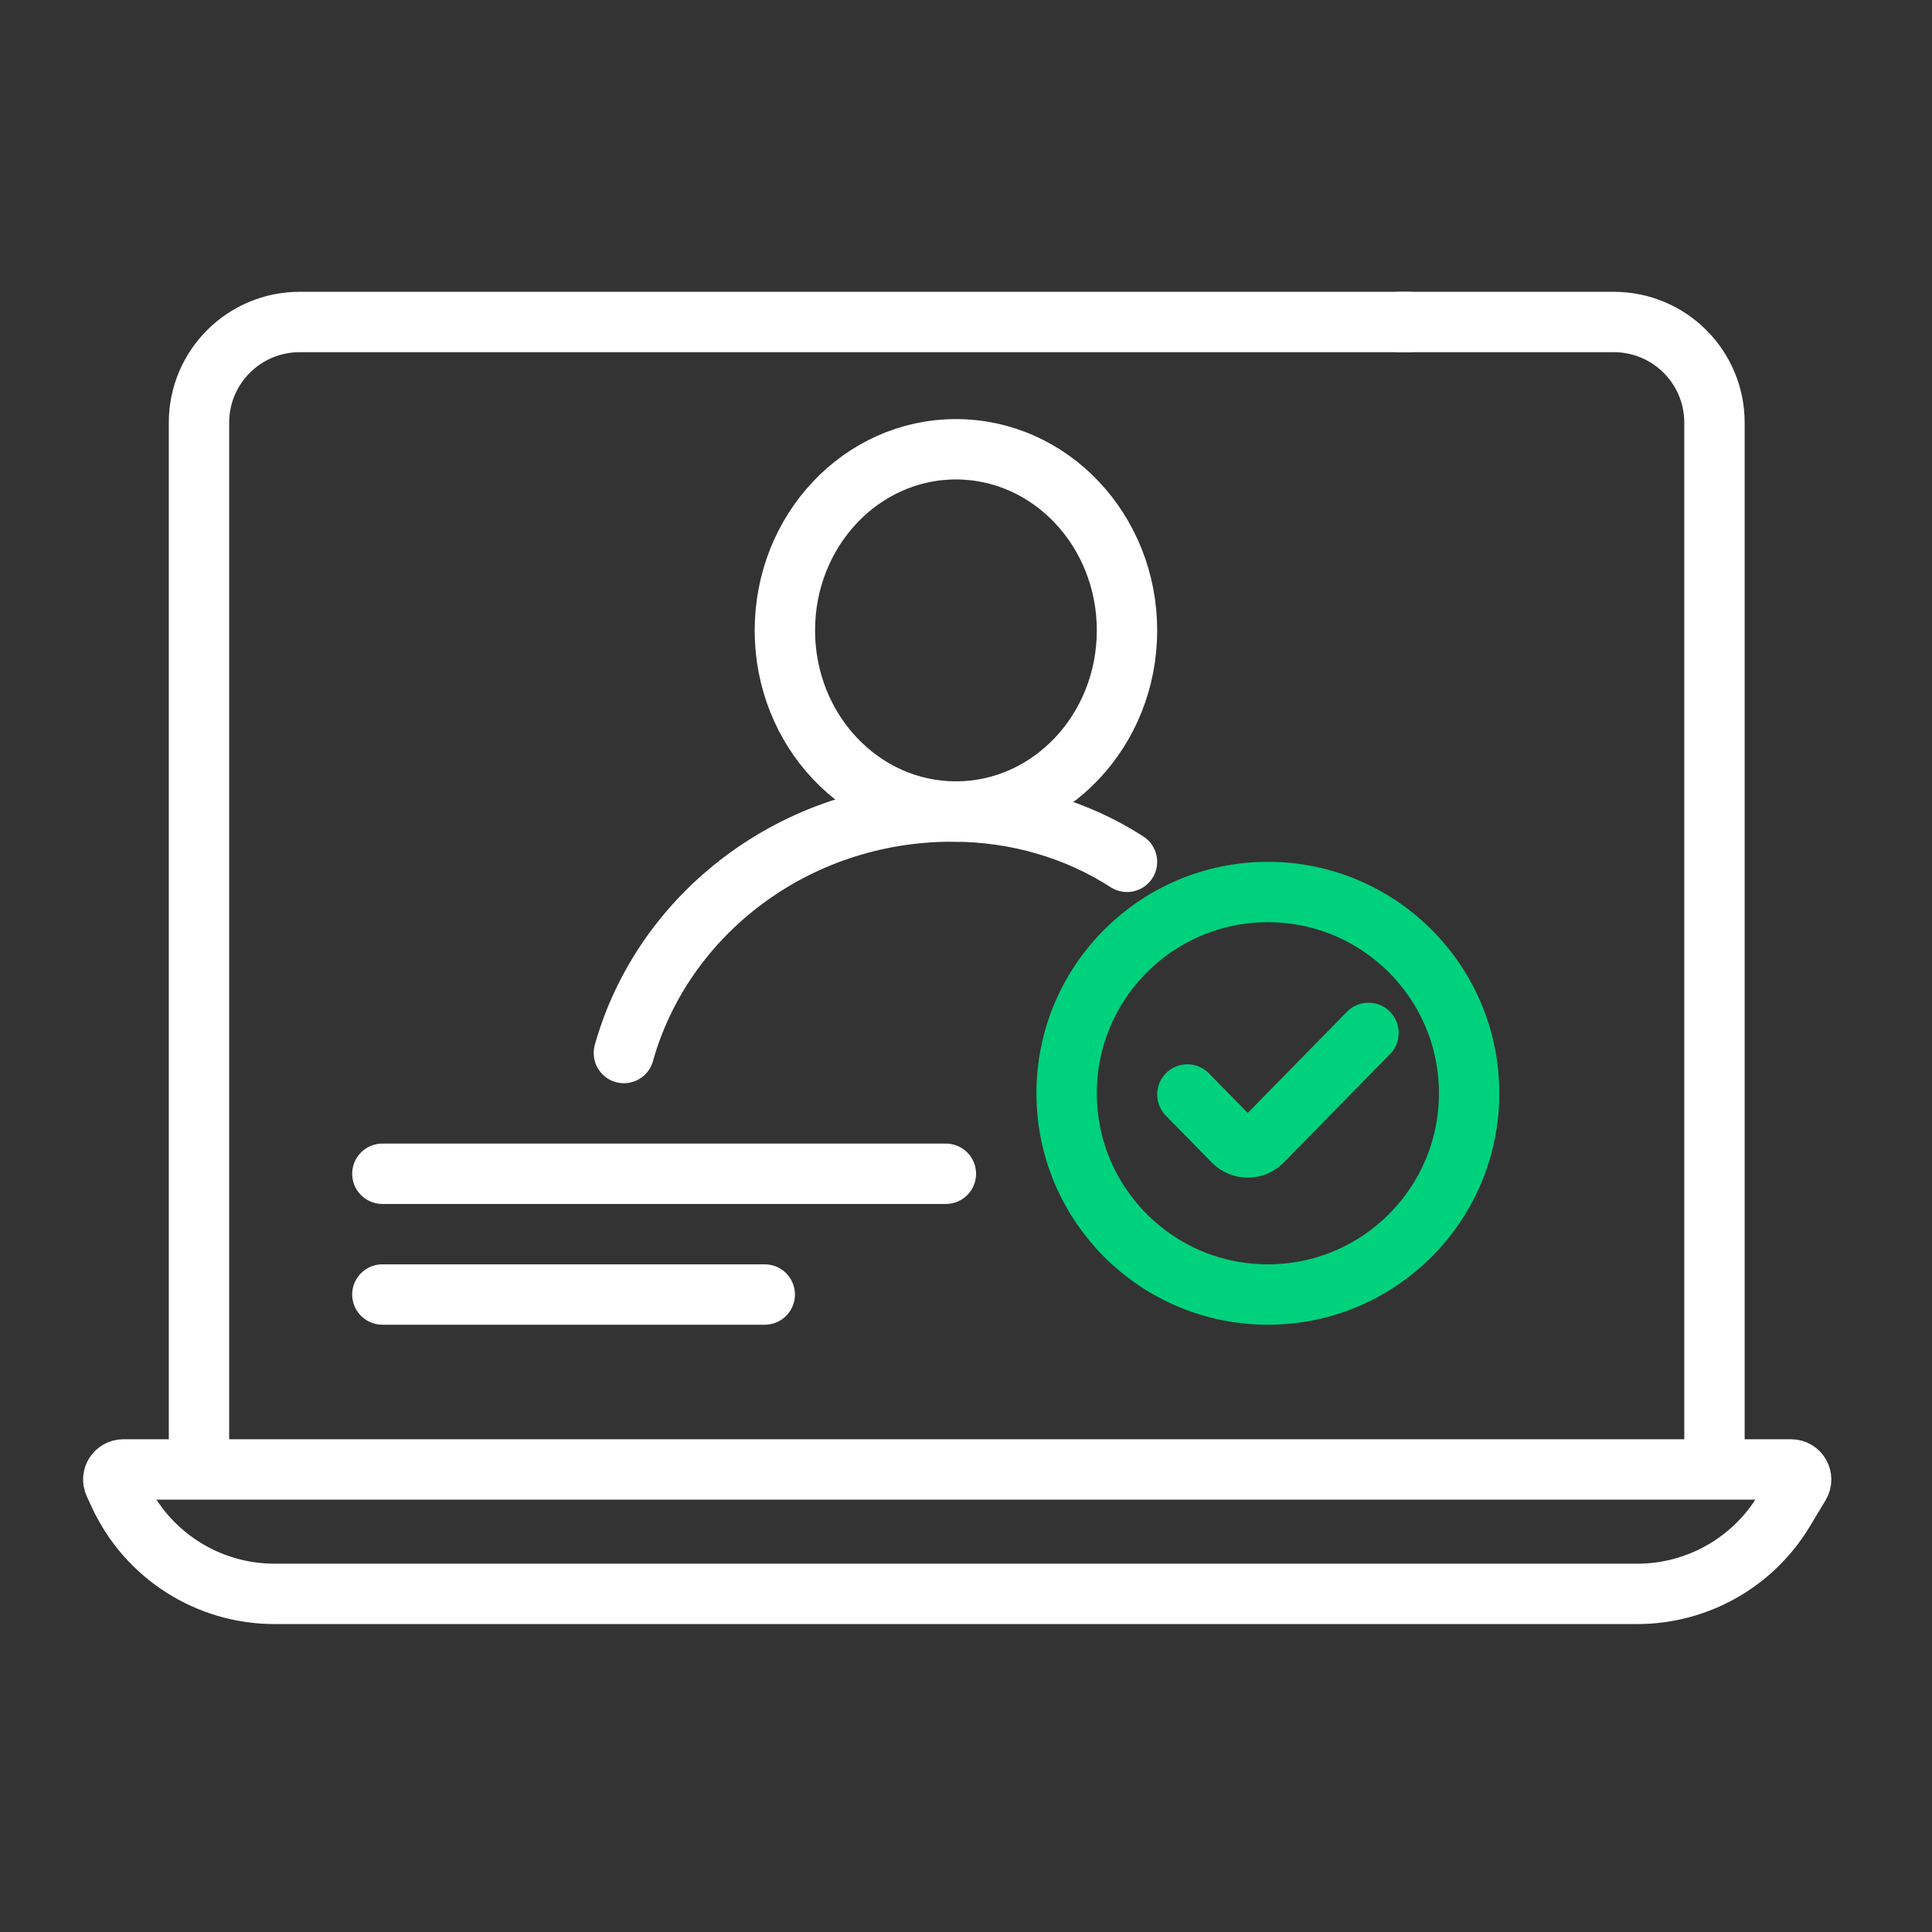<svg width="96" height="96" viewBox="0 0 96 96" fill="none" xmlns="http://www.w3.org/2000/svg">
<rect x="0" y="0" width="96" height="96" fill="#333333" stroke="none"/>
<path d="M13.641 79.199H81.355C84.335 79.199 87.098 77.638 88.636 75.086L89.426 73.774C89.627 73.441 89.387 73.016 88.998 73.016H6.129C5.764 73.016 5.522 73.394 5.675 73.726L5.926 74.268C7.317 77.275 10.328 79.199 13.641 79.199Z" stroke="white" stroke-width="3"/>
<path d="M70 16H14.888C12.126 16 9.888 18.239 9.888 21V71.509" stroke="white" stroke-width="3" stroke-linecap="round" stroke-linejoin="round"/>
<path d="M69.58 16H80.191C82.953 16 85.191 18.239 85.191 21V71.509" stroke="white" stroke-width="3" stroke-linecap="round" stroke-linejoin="round"/>
<path d="M19 58.324L47 58.324" stroke="white" stroke-width="3" stroke-linecap="round"/>
<path d="M19 64.324L38 64.324" stroke="white" stroke-width="3" stroke-linecap="round"/>
<path d="M31 52.324C32.938 45.411 39.504 40.324 47.307 40.324H47.337C50.571 40.324 53.562 41.251 56 42.824" stroke="white" stroke-width="3" stroke-linecap="round"/>
<ellipse cx="47.5" cy="31.324" rx="8.5" ry="9" stroke="white" stroke-width="3"/>
<circle cx="63" cy="54.324" r="10" stroke="#00D17C" stroke-width="3"/>
<path d="M59 54.384L61.286 56.716C61.678 57.116 62.322 57.116 62.714 56.716L68 51.324" stroke="#00D17C" stroke-width="3" stroke-linecap="round"/>
</svg>
